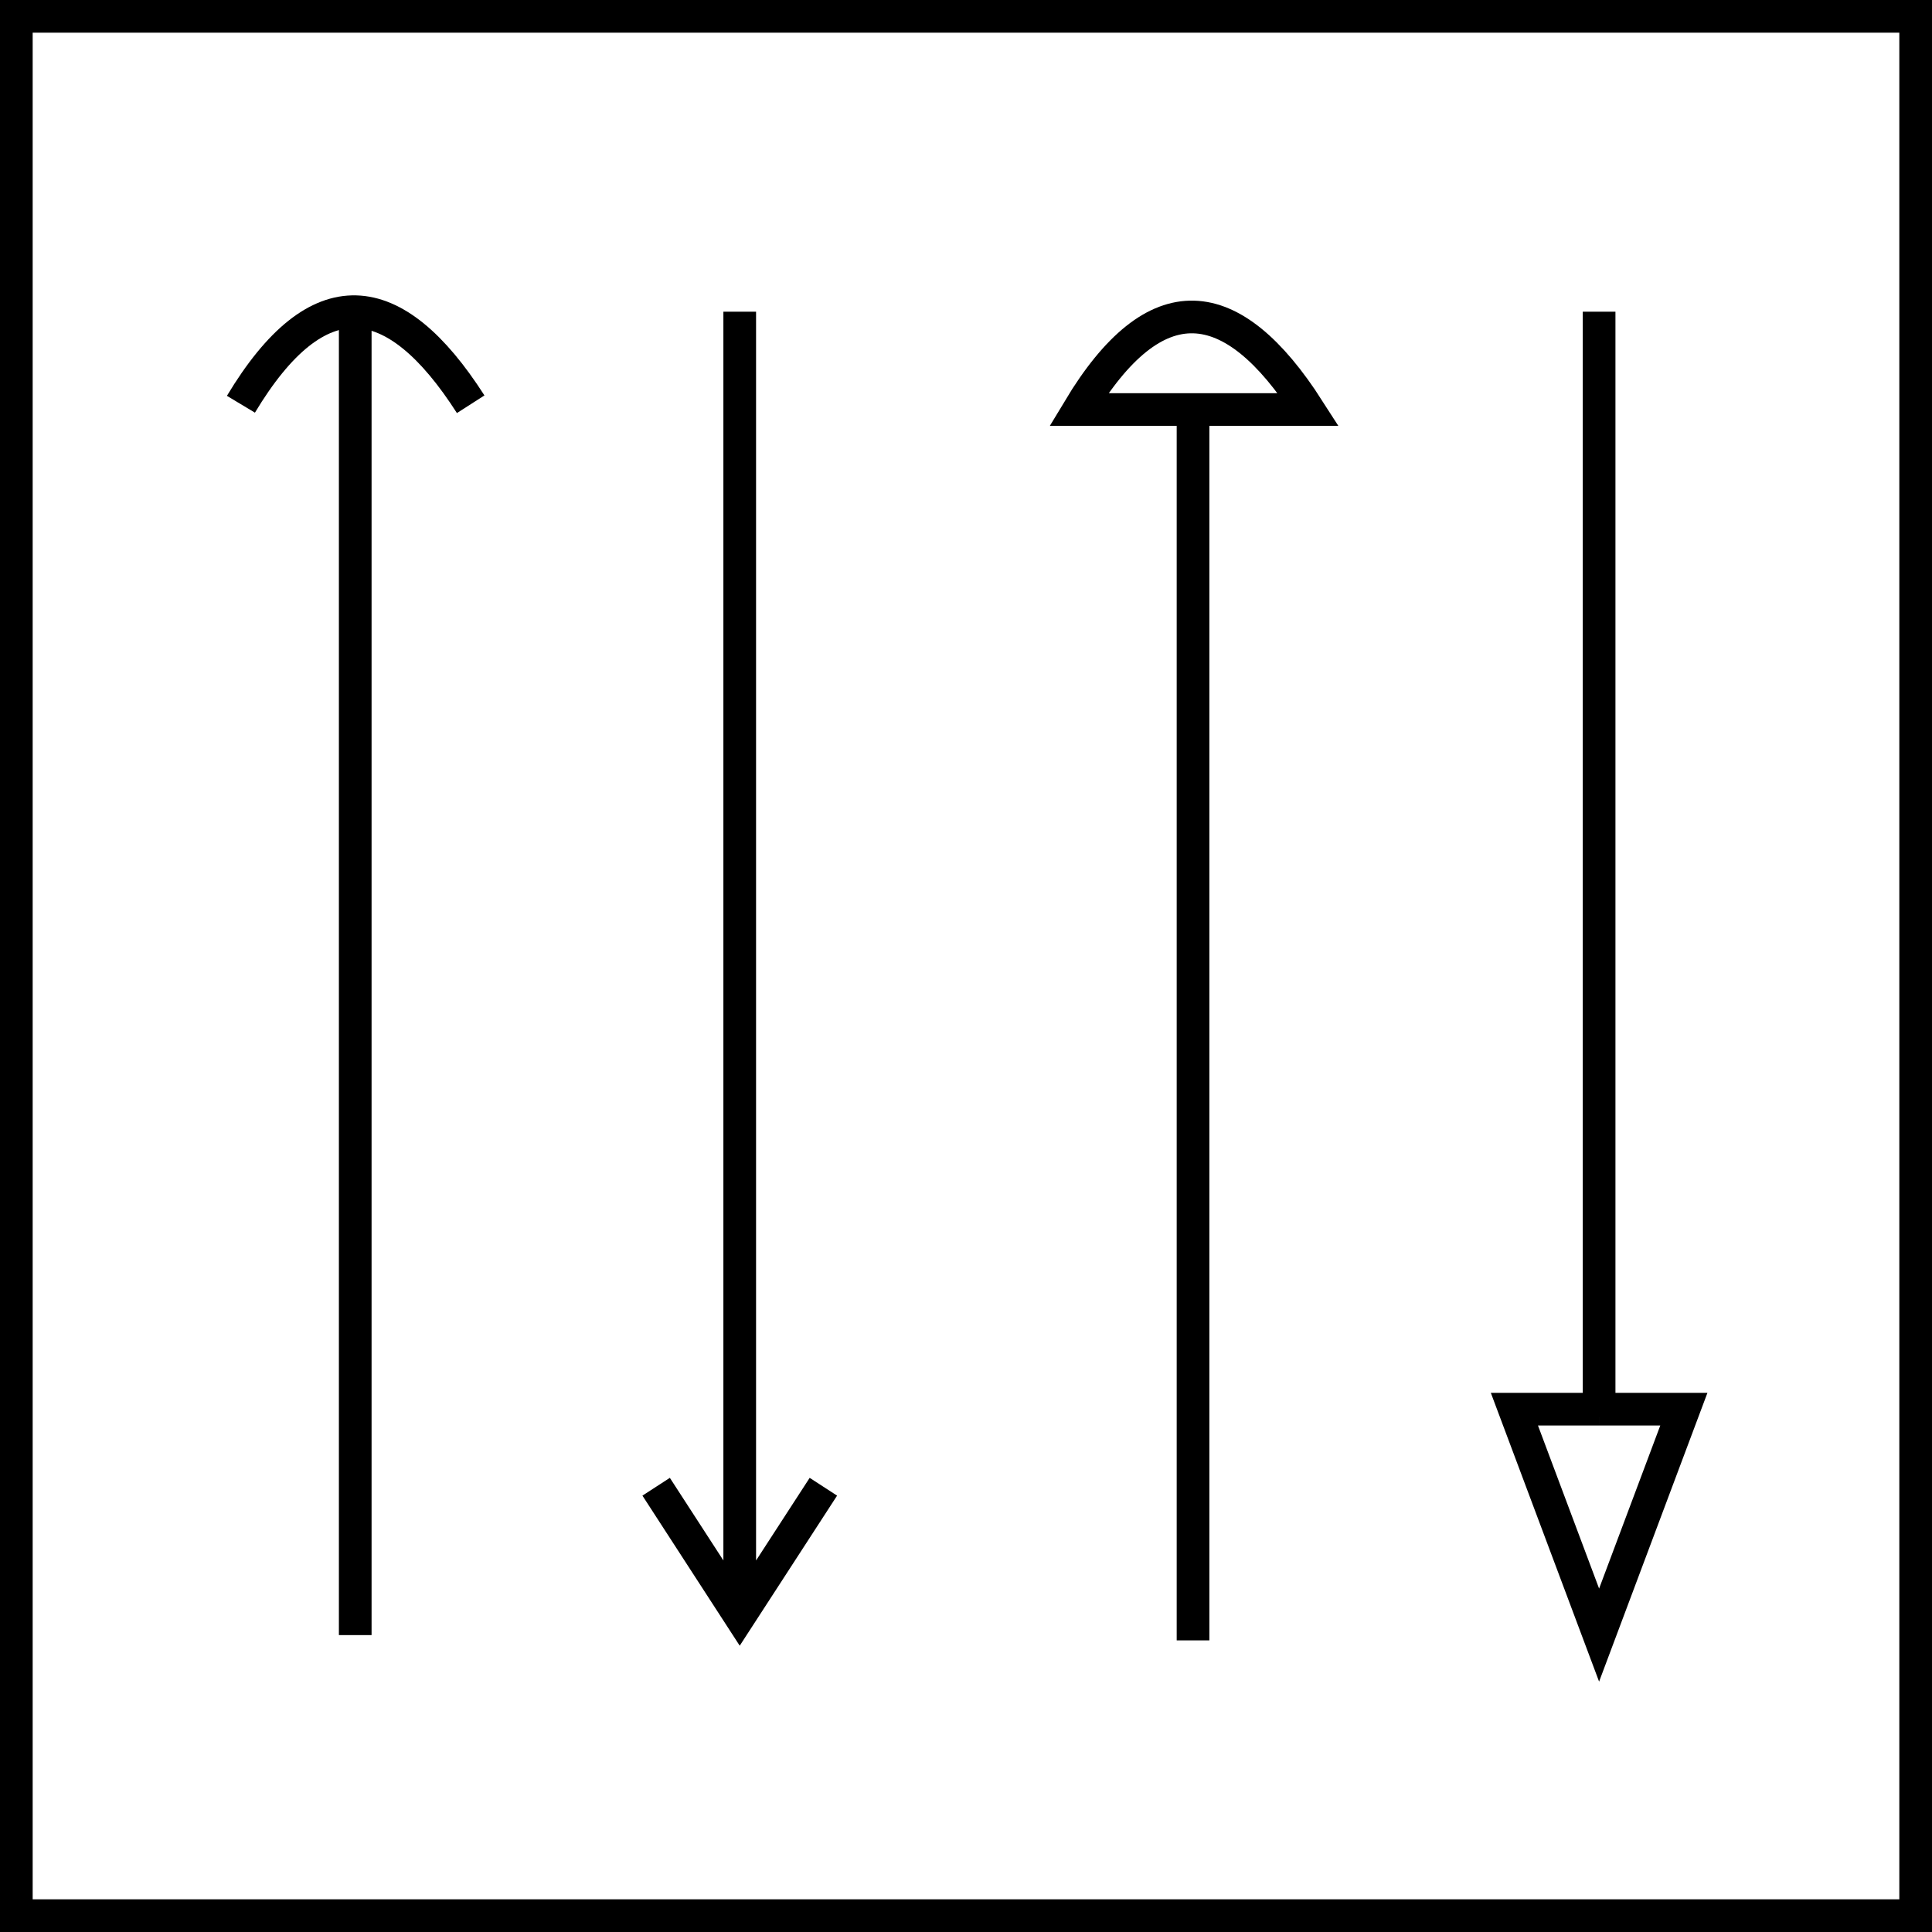 <?xml version="1.0" encoding="UTF-8"?>
<!DOCTYPE svg PUBLIC "-//W3C//DTD SVG 1.1//EN" "http://www.w3.org/Graphics/SVG/1.1/DTD/svg11.dtd">
<!-- Creator: CorelDRAW 2019 (64-Bit) -->
<svg xmlns="http://www.w3.org/2000/svg" xml:space="preserve" width="41.716mm" height="41.716mm" version="1.1" style="shape-rendering:geometricPrecision; text-rendering:geometricPrecision; image-rendering:optimizeQuality; fill-rule:evenodd; clip-rule:evenodd"
viewBox="0 0 2357.22 2357.22"
 xmlns:xlink="http://www.w3.org/1999/xlink"
 xmlns:xodm="http://www.corel.com/coreldraw/odm/2003">
 <defs>
  <style type="text/css">
   <![CDATA[
    .str0 {stroke:black;stroke-width:39.87;stroke-miterlimit:22.926}
    .fil0 {fill:none}
    .fil1 {fill:black;fill-rule:nonzero}
   ]]>
  </style>
 </defs>
 <g id="Layer_x0020_1">
  <g id="_1643944370832">
   <rect class="fil0 str0" x="19.93" y="19.93" width="2317.35" height="2317.35"/>
   <line class="fil0 str0" x1="433.42" y1="380.3" x2="433.42" y2= "1994.97" />
   <g>
    <path class="fil1" d="M919.26 1982.14l-33.45 -0.01 -101.99 -157.33 33.46 -21.69 101.99 157.33 -33.45 -0.01 33.45 21.7zm0 0l-16.73 25.79 -16.72 -25.8 33.45 0.01zm85.34 -168.18l16.73 10.85 -102.07 157.33 -33.45 -21.7 102.07 -157.33 16.72 10.85zm-82.13 -1433.65l0 1560.05 -39.87 0 0 -1560.05 39.87 0z"/>
   </g>
   <line class="fil0 str0" x1="1455.61" y1="2001.4" x2="1455.61" y2= "499.65" />
   <g>
    <path class="fil1" d="M1829.03 1726.3l18.67 -26.93 103.34 0 0 39.87 -103.34 0 18.66 -26.94 -37.33 14zm0 0l-10.09 -26.93 28.76 0 -18.67 26.93zm140.68 275.67l-37.33 -0.01 -103.35 -275.67 37.33 -14 103.34 275.67 -37.33 -0.01 37.33 14zm0 0l-18.67 49.77 -18.66 -49.78 37.33 0.01zm84.76 -302.6l18.66 26.94 -103.42 275.67 -37.33 -14 103.42 -275.67 18.66 26.94 0 -39.87zm0 0l28.77 0 -10.11 26.94 -18.66 -26.94zm-103.42 19.94l0 -19.94 103.42 0 0 39.87 -103.42 0 0 -19.94zm19.94 -1339l0 1348.73 -39.87 0 0 -1348.73 39.87 0z"/>
   </g>
   <path class="fil0 str0" d="M293.95 493.22c93.38,-155.4 187.06,-145.64 280.33,0"/>
   <path class="fil0 str0" d="M1316.13 499.65l280.33 0c-93.27,-145.64 -186.95,-155.4 -280.33,0z"/>
  </g>
 </g>
</svg>
